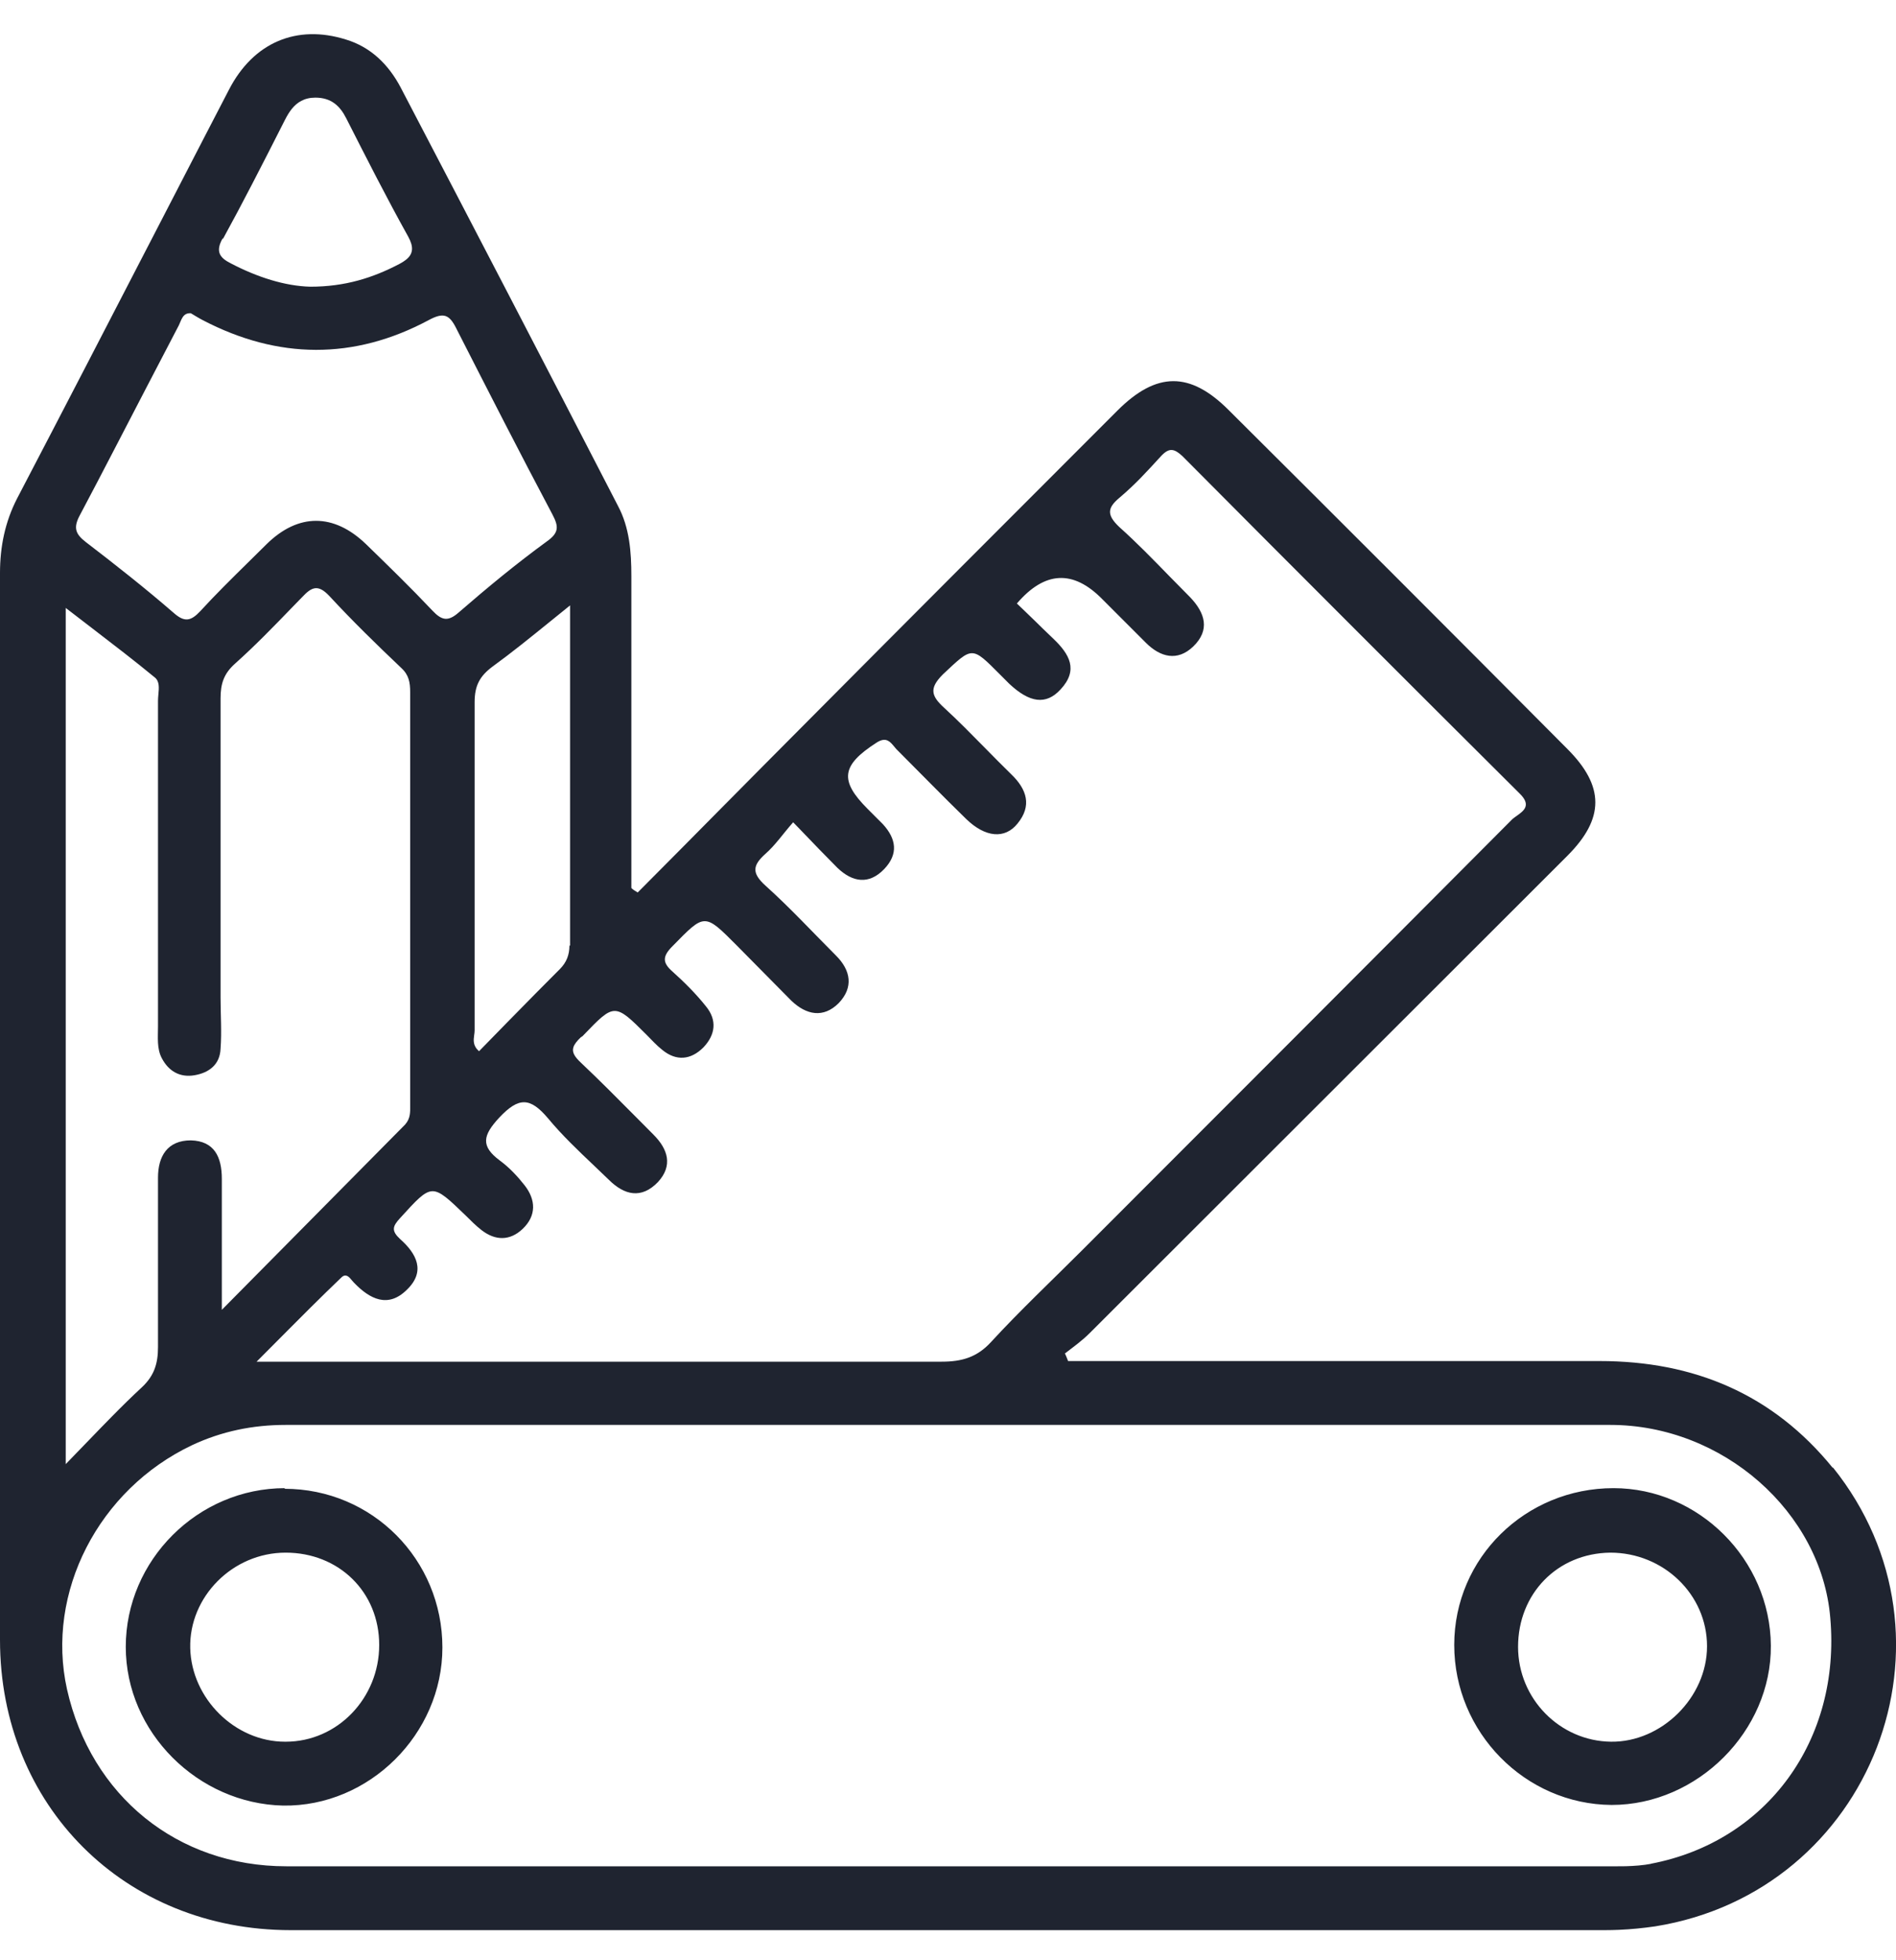 <svg width="30" height="31" viewBox="0 0 30 31" fill="none" xmlns="http://www.w3.org/2000/svg">
<path fill-rule="evenodd" clip-rule="evenodd" d="M29 23.214C28.05 22.044 26.8 21.524 25.31 21.524H17.34H16.9C16.9 21.524 16.87 21.444 16.85 21.404C16.98 21.304 17.12 21.204 17.24 21.084C19.76 18.564 22.28 16.054 24.8 13.534C25.39 12.944 25.39 12.434 24.8 11.844C23.02 10.054 21.23 8.264 19.44 6.484C18.83 5.874 18.3 5.874 17.68 6.494L17.567 6.607C15.965 8.209 14.372 9.802 12.78 11.404C12.537 11.647 12.295 11.891 12.053 12.135L11.5 12.693L11.469 12.724C11.01 13.188 10.551 13.652 10.09 14.114L10.062 14.096L10.042 14.084C10.024 14.072 10.005 14.059 9.99 14.044V9.114C9.99 8.724 9.96 8.344 9.78 8.004C8.64 5.794 7.49 3.584 6.34 1.384C6.15 1.024 5.87 0.744 5.47 0.624C4.7 0.384 4.01 0.664 3.62 1.424L3.216 2.203L2.489 3.609C1.754 5.03 1.016 6.457 0.27 7.884C0.08 8.254 0 8.644 0 9.064V25.934C0 28.554 1.97 30.524 4.6 30.524H25.39C25.466 30.524 25.541 30.522 25.616 30.519C25.807 30.511 25.996 30.492 26.19 30.464C29.62 29.914 31.17 25.904 29 23.204V23.214ZM9.22 16.384L9.234 16.369C9.72 15.864 9.725 15.859 10.23 16.364C10.31 16.444 10.39 16.534 10.48 16.604C10.7 16.784 10.93 16.764 11.13 16.564C11.32 16.364 11.35 16.134 11.17 15.914C11.01 15.714 10.83 15.534 10.64 15.364C10.48 15.224 10.48 15.124 10.64 14.964C10.898 14.701 11.023 14.569 11.149 14.568C11.273 14.566 11.398 14.691 11.65 14.944C11.94 15.234 12.23 15.534 12.52 15.824C12.76 16.054 13.03 16.104 13.27 15.864C13.51 15.614 13.46 15.344 13.23 15.114C12.86 14.744 12.5 14.354 12.11 14.004C11.89 13.804 11.91 13.684 12.11 13.504C12.27 13.364 12.39 13.184 12.55 13.004L12.651 13.108C12.868 13.334 13.059 13.533 13.25 13.724C13.49 13.954 13.75 13.994 13.99 13.744C14.22 13.504 14.18 13.264 13.97 13.034L13.73 12.794C13.28 12.344 13.31 12.104 13.87 11.744C13.949 11.693 14.005 11.691 14.05 11.714C14.088 11.733 14.118 11.77 14.15 11.808L14.18 11.844C14.55 12.214 14.92 12.594 15.29 12.954C15.59 13.244 15.9 13.274 16.1 13.024C16.33 12.744 16.25 12.484 16 12.244C15.855 12.103 15.716 11.961 15.576 11.819C15.368 11.608 15.161 11.397 14.94 11.194C14.838 11.101 14.779 11.026 14.77 10.947C14.76 10.864 14.807 10.777 14.92 10.664C15.158 10.441 15.27 10.329 15.381 10.33C15.49 10.331 15.598 10.441 15.82 10.664L15.97 10.814C16.29 11.114 16.55 11.154 16.78 10.904C17.07 10.594 16.92 10.344 16.67 10.104C16.611 10.048 16.553 9.992 16.495 9.936L16.384 9.827L16.206 9.655L16.09 9.544C16.53 9.03 16.98 9.007 17.44 9.474L18.13 10.164C18.36 10.394 18.63 10.464 18.88 10.224C19.15 9.964 19.07 9.694 18.83 9.444C18.719 9.333 18.609 9.22 18.498 9.107C18.241 8.843 17.983 8.578 17.71 8.334C17.51 8.144 17.52 8.034 17.71 7.874C17.775 7.819 17.838 7.763 17.9 7.704C17.948 7.659 17.996 7.612 18.043 7.564C18.154 7.45 18.262 7.332 18.37 7.214C18.5 7.074 18.58 7.094 18.71 7.214C19.621 8.13 20.534 9.046 21.449 9.96C22.312 10.823 23.176 11.685 24.04 12.544C24.238 12.733 24.11 12.823 23.999 12.902L23.959 12.931C23.945 12.941 23.931 12.953 23.92 12.964C21.66 15.234 19.39 17.504 17.12 19.774C16.64 20.254 16.14 20.724 15.68 21.224C15.46 21.464 15.22 21.534 14.9 21.534H4.89H4.06L4.537 21.055C4.666 20.925 4.794 20.797 4.921 20.671C5.081 20.512 5.24 20.357 5.4 20.204C5.473 20.131 5.526 20.196 5.57 20.25C5.581 20.262 5.591 20.274 5.6 20.284C5.85 20.544 6.14 20.694 6.44 20.394C6.74 20.104 6.59 19.824 6.33 19.594C6.19 19.464 6.21 19.394 6.33 19.264C6.586 18.983 6.711 18.843 6.84 18.838C6.968 18.835 7.101 18.965 7.37 19.224C7.45 19.304 7.53 19.384 7.62 19.454C7.84 19.624 8.07 19.624 8.27 19.434C8.49 19.224 8.48 18.974 8.3 18.744C8.19 18.604 8.06 18.464 7.91 18.354C7.6 18.124 7.64 17.954 7.9 17.674C8.21 17.344 8.39 17.354 8.67 17.684C8.893 17.953 9.145 18.192 9.399 18.433C9.476 18.506 9.553 18.58 9.63 18.654C9.88 18.904 10.15 18.964 10.41 18.694C10.65 18.434 10.57 18.174 10.34 17.944L10.052 17.654L10.049 17.651C9.766 17.366 9.481 17.079 9.19 16.804C9.09 16.71 9.048 16.64 9.073 16.561C9.088 16.514 9.127 16.464 9.19 16.404L9.22 16.384ZM8.975 15.152C8.95 15.216 8.911 15.272 8.86 15.324C8.733 15.45 8.608 15.577 8.482 15.704C8.182 16.008 7.883 16.313 7.58 16.624C7.48 16.539 7.492 16.449 7.503 16.367C7.507 16.342 7.51 16.317 7.51 16.294V11.104C7.51 10.844 7.59 10.694 7.79 10.544C8.097 10.321 8.386 10.087 8.712 9.823L8.717 9.819L9.02 9.574V14.954H9.01C9.01 15.027 8.998 15.093 8.975 15.152ZM3.993 2.904C4.166 2.572 4.335 2.238 4.505 1.903L4.51 1.894C4.575 1.765 4.652 1.656 4.766 1.596C4.828 1.563 4.901 1.544 4.99 1.544C5.24 1.544 5.38 1.674 5.48 1.874L5.484 1.882C5.803 2.509 6.121 3.136 6.46 3.744C6.503 3.823 6.522 3.888 6.519 3.944C6.517 3.976 6.508 4.006 6.492 4.033C6.46 4.087 6.401 4.131 6.32 4.174C5.9 4.394 5.46 4.534 4.91 4.534C4.51 4.524 4.07 4.384 3.65 4.164C3.47 4.074 3.41 3.974 3.52 3.774H3.53C3.688 3.486 3.842 3.196 3.993 2.904ZM1.26 8.154C1.444 7.807 1.626 7.46 1.806 7.112C2.147 6.458 2.484 5.803 2.83 5.144C2.87 5.064 2.89 4.944 3.02 4.954C3.046 4.969 3.071 4.984 3.095 4.999C3.135 5.023 3.173 5.045 3.21 5.064C4.4 5.684 5.6 5.694 6.78 5.064C7.02 4.934 7.11 4.974 7.22 5.194L7.229 5.212C7.726 6.186 8.223 7.16 8.74 8.134C8.84 8.324 8.85 8.424 8.65 8.564C8.413 8.737 8.181 8.917 7.952 9.102C7.718 9.292 7.488 9.486 7.26 9.684C7.09 9.834 6.99 9.814 6.84 9.654C6.5 9.294 6.14 8.944 5.79 8.604C5.28 8.114 4.72 8.114 4.22 8.604C4.121 8.703 4.02 8.802 3.92 8.9C3.667 9.149 3.413 9.399 3.17 9.664C3.02 9.824 2.92 9.844 2.75 9.694C2.3 9.304 1.83 8.934 1.36 8.574C1.19 8.444 1.16 8.344 1.26 8.154ZM1.04 9.614C1.183 9.724 1.323 9.832 1.463 9.939C1.802 10.199 2.131 10.451 2.45 10.714C2.525 10.774 2.516 10.879 2.506 10.983C2.503 11.017 2.5 11.051 2.5 11.084V16.234C2.5 16.404 2.48 16.584 2.56 16.734C2.67 16.944 2.85 17.044 3.08 17.004C3.31 16.964 3.48 16.834 3.49 16.584C3.51 16.314 3.49 16.044 3.49 15.774V11.044C3.49 10.814 3.54 10.654 3.72 10.494C4.037 10.211 4.332 9.906 4.63 9.598L4.78 9.444C4.93 9.284 5.03 9.234 5.21 9.424C5.58 9.824 5.96 10.194 6.35 10.564C6.47 10.674 6.49 10.794 6.49 10.944V17.464L6.49 17.494C6.491 17.541 6.491 17.587 6.483 17.633C6.474 17.685 6.453 17.735 6.41 17.784L3.51 20.714V18.644C3.51 18.294 3.39 18.044 3.02 18.034C2.65 18.034 2.5 18.284 2.5 18.624V21.304C2.5 21.564 2.44 21.754 2.25 21.934C2.085 22.087 1.925 22.244 1.763 22.409C1.533 22.642 1.298 22.89 1.04 23.154V9.624V9.614ZM26.13 29.474C25.999 29.499 25.862 29.509 25.724 29.513C25.59 29.516 25.454 29.514 25.32 29.514H14.97H4.53C2.81 29.514 1.44 28.404 1.06 26.714C0.72 25.184 1.56 23.554 3.04 22.854C3.51 22.634 4 22.534 4.52 22.534H25.48C27.26 22.534 28.82 23.914 28.96 25.584C29.13 27.514 27.96 29.124 26.12 29.474H26.13ZM4.51 23.534C3.13 23.534 1.99 24.674 1.99 26.044C1.99 27.394 3.13 28.524 4.48 28.554C5.84 28.574 7 27.424 7 26.054C7 24.664 5.89 23.544 4.5 23.544L4.51 23.534ZM4.51 27.544C3.72 27.544 3.03 26.864 3.01 26.064C2.99 25.254 3.68 24.554 4.52 24.554C5.36 24.554 6 25.174 6 26.014C6 26.854 5.34 27.544 4.52 27.544H4.51ZM23.01 26.014C23.01 24.634 24.14 23.534 25.53 23.534C26.88 23.534 28.01 24.664 28.02 26.024C28.03 27.374 26.86 28.544 25.5 28.544C24.13 28.534 23.01 27.394 23.01 26.014ZM24.02 26.044C24.02 26.864 24.68 27.534 25.49 27.544C26.29 27.554 27.01 26.844 27.01 26.034C27.01 25.214 26.32 24.554 25.48 24.554C24.64 24.564 24.02 25.204 24.02 26.044Z" fill="#1F2430"/>
</svg>
